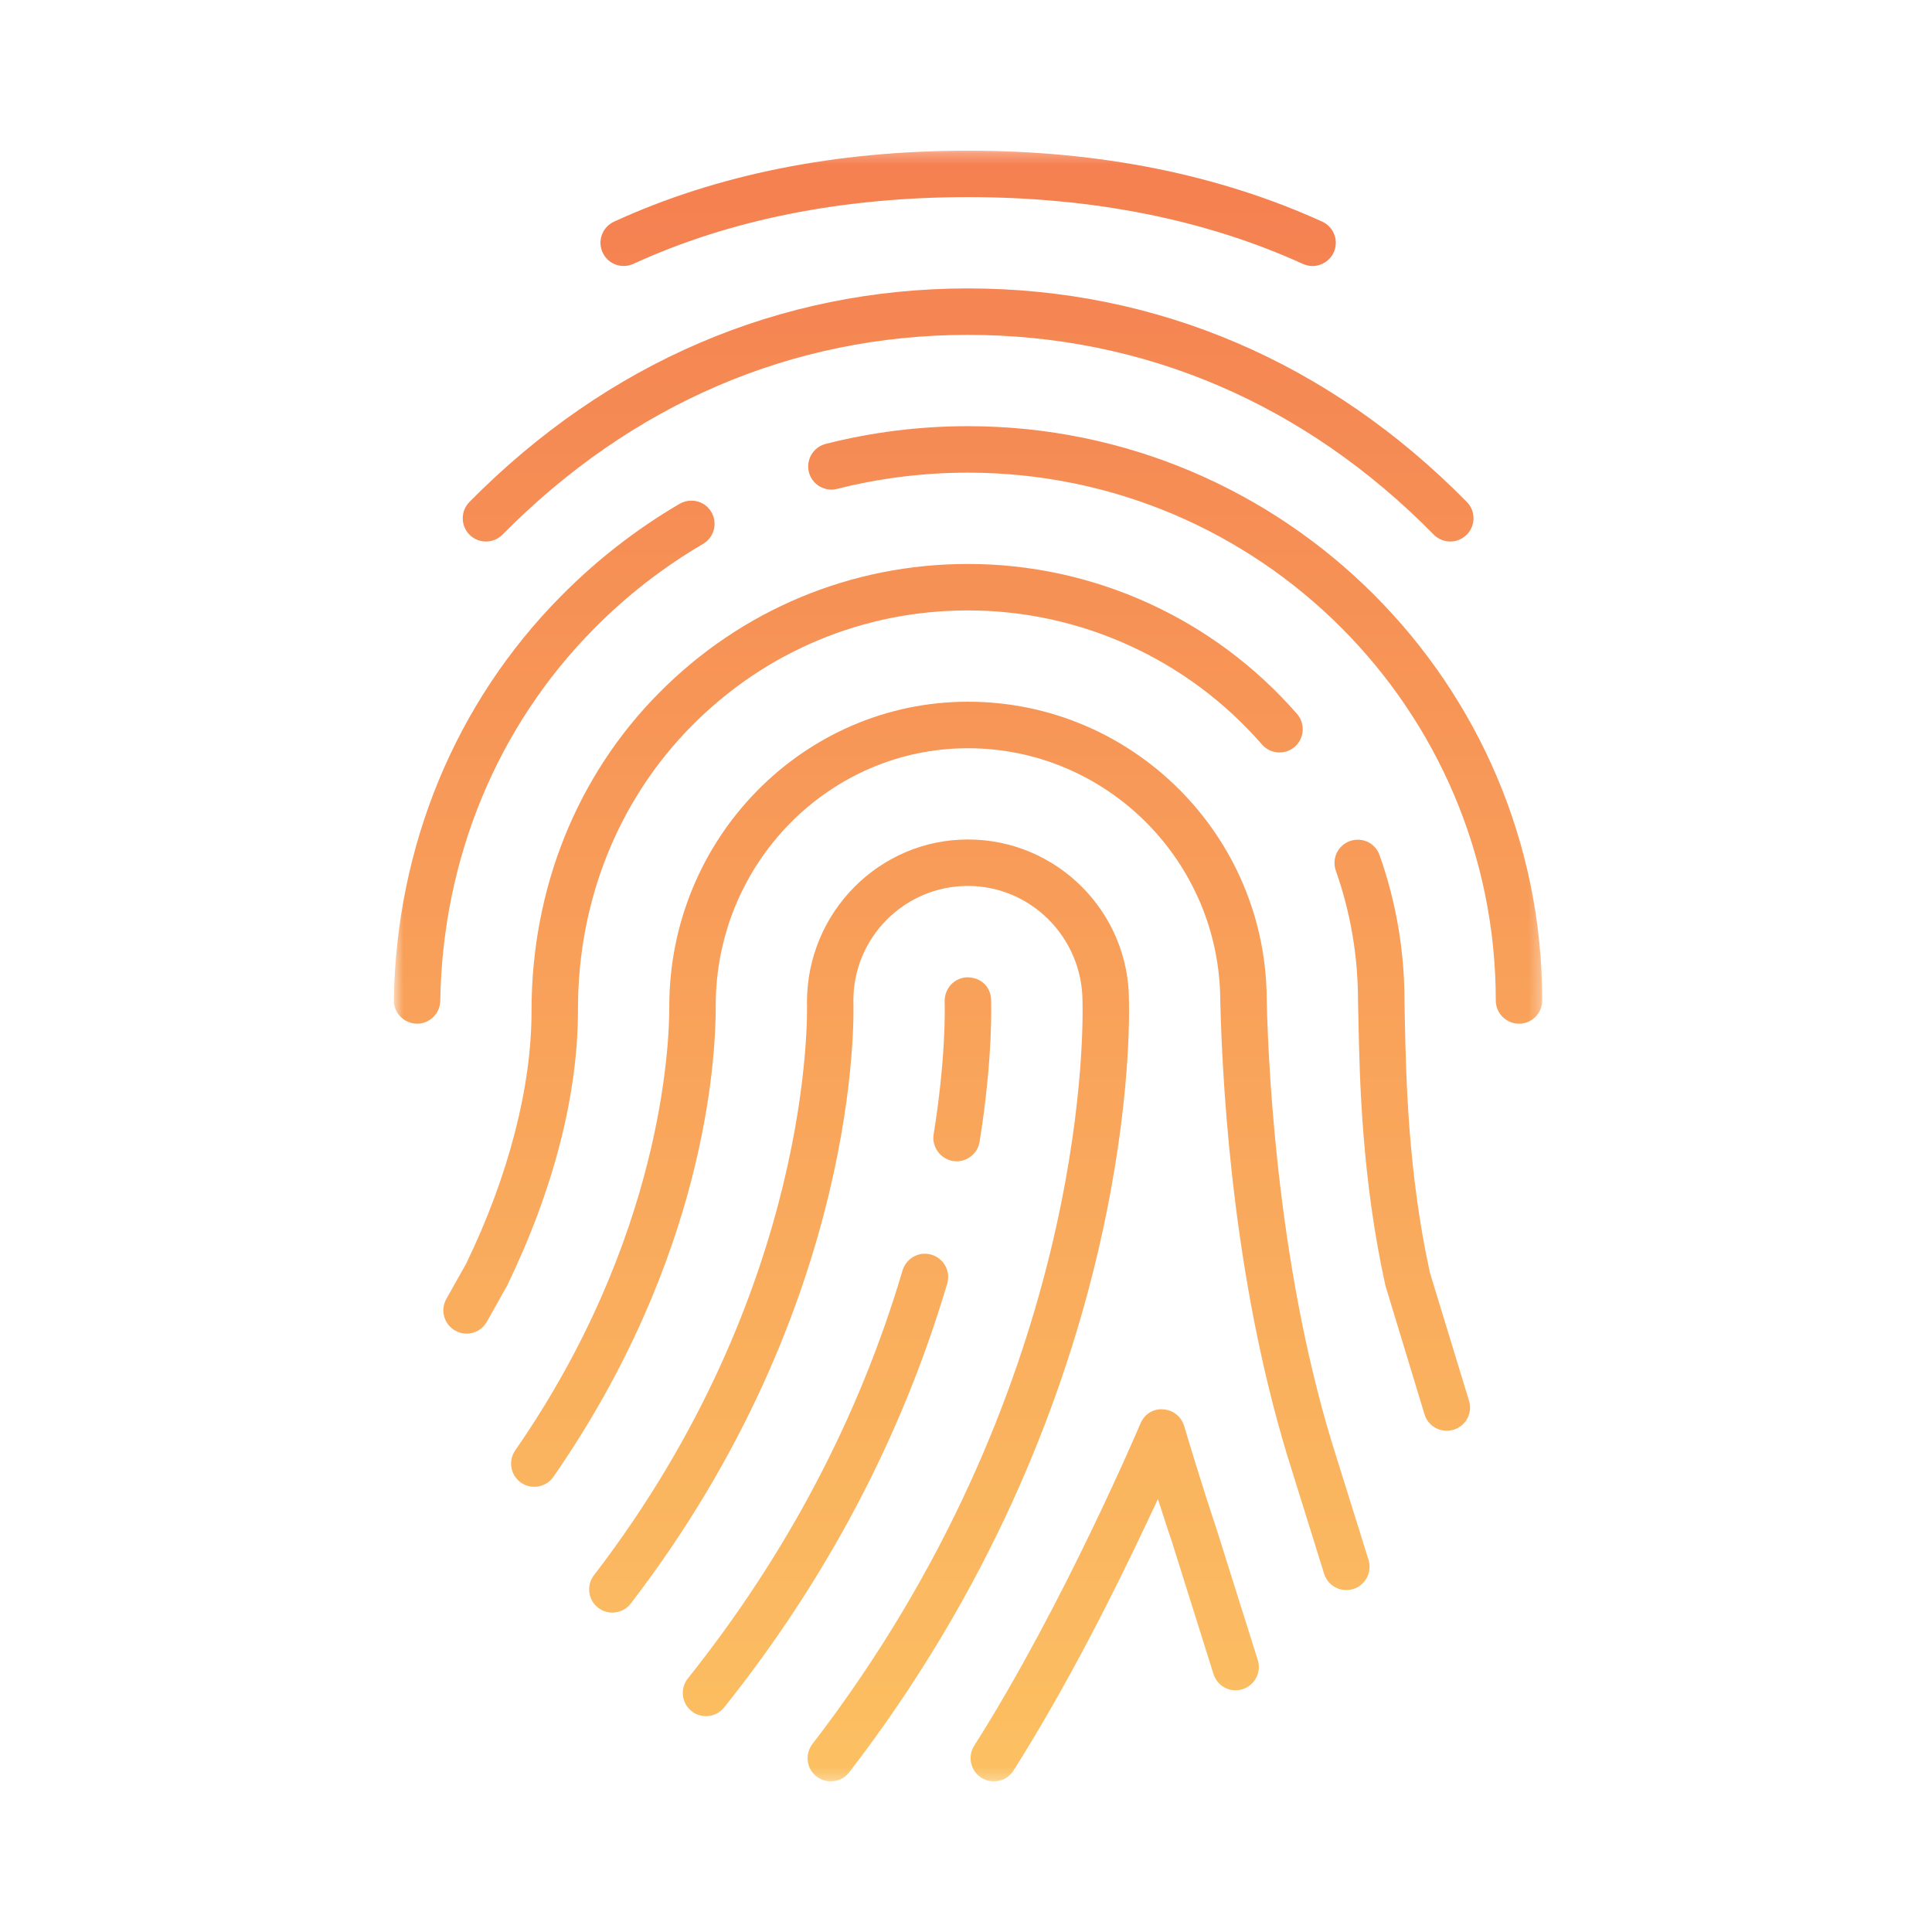 <svg width="170" height="170" viewBox="0 0 170 170" fill="none" xmlns="http://www.w3.org/2000/svg">
<g clip-path="url(#clip0_2_2469)">
<mask id="mask0_2_2469" style="mask-type:luminance" maskUnits="userSpaceOnUse" x="34" y="13" width="102" height="144">
<path d="M34.653 13.253H135.707V156.747H34.653V13.253Z" fill="white"/>
</mask>
<g mask="url(#mask0_2_2469)">
<g opacity="0.8">
<path d="M115.489 23.407C115.193 23.407 114.909 23.344 114.648 23.224C106.084 19.324 96.169 17.345 85.185 17.345C74.125 17.345 64.216 19.321 55.735 23.217C55.468 23.34 55.173 23.404 54.883 23.404C54.075 23.404 53.363 22.947 53.023 22.212C52.553 21.188 53.004 19.976 54.026 19.507C63.04 15.36 73.524 13.257 85.185 13.257C96.753 13.257 107.236 15.358 116.341 19.501C116.837 19.727 117.216 20.132 117.408 20.644C117.6 21.155 117.581 21.712 117.355 22.209C117.023 22.936 116.291 23.407 115.489 23.407Z" fill="url(#paint0_linear_2_2469)"/>
<path d="M127.612 47.649C127.063 47.649 126.545 47.433 126.155 47.04C114.849 35.541 100.679 29.467 85.172 29.467C69.736 29.467 55.573 35.546 44.213 47.046C43.692 47.571 43.079 47.649 42.759 47.649C42.219 47.649 41.708 47.44 41.323 47.06C40.521 46.268 40.516 44.971 41.308 44.165C53.449 31.875 68.617 25.379 85.172 25.379C101.795 25.379 116.976 31.876 129.072 44.171C129.863 44.972 129.851 46.27 129.047 47.06C128.524 47.574 127.923 47.649 127.612 47.649Z" fill="url(#paint1_linear_2_2469)"/>
<path d="M133.66 90.078C132.533 90.078 131.616 89.16 131.616 88.034C131.616 62.423 110.781 41.59 85.172 41.59C81.277 41.59 77.404 42.07 73.661 43.019C73.503 43.06 73.332 43.081 73.163 43.081C72.221 43.081 71.404 42.449 71.176 41.544C70.899 40.451 71.564 39.336 72.656 39.059C76.72 38.024 80.931 37.5 85.172 37.5C113.036 37.5 135.705 60.17 135.705 88.034C135.705 89.16 134.788 90.078 133.66 90.078Z" fill="url(#paint2_linear_2_2469)"/>
<path d="M36.673 90.078C35.531 90.05 34.636 89.119 34.653 88.004C34.867 74.451 40.083 61.834 49.339 52.476C52.479 49.294 56 46.552 59.803 44.33C60.116 44.148 60.472 44.052 60.836 44.052C61.572 44.052 62.231 44.43 62.597 45.06C63.165 46.038 62.837 47.292 61.867 47.858C58.365 49.904 55.127 52.423 52.244 55.344C43.735 63.946 38.939 75.567 38.74 88.067C38.725 89.174 37.812 90.078 36.703 90.078H36.673Z" fill="url(#paint3_linear_2_2469)"/>
<path d="M41.055 117.352C40.706 117.352 40.37 117.261 40.056 117.085C39.072 116.532 38.721 115.281 39.273 114.299L41.005 111.216C44.739 103.527 46.787 95.613 46.77 88.933C46.77 78.206 50.744 68.287 57.963 60.997C65.21 53.663 74.874 49.623 85.172 49.623C96.257 49.623 106.811 54.432 114.128 62.819C114.868 63.669 114.78 64.965 113.931 65.707C113.559 66.031 113.081 66.209 112.585 66.209C111.993 66.209 111.431 65.954 111.046 65.512C104.514 58.012 95.084 53.712 85.172 53.712C75.974 53.712 67.34 57.32 60.864 63.872C54.409 70.393 50.856 79.239 50.856 88.778C50.88 96.245 48.725 104.663 44.624 113.12L42.836 116.309C42.477 116.952 41.795 117.352 41.055 117.352Z" fill="url(#paint4_linear_2_2469)"/>
<path d="M127.303 125.892C126.39 125.892 125.603 125.311 125.344 124.447L121.9 113.104C119.82 103.628 119.64 95 119.533 89.847L119.495 88.114C119.495 84.124 118.833 80.263 117.541 76.612C117.167 75.548 117.723 74.38 118.783 74.006C119.005 73.927 119.236 73.887 119.472 73.887C120.344 73.887 121.097 74.42 121.391 75.246C122.845 79.355 123.583 83.658 123.583 88.034L123.615 89.732C123.718 94.756 123.889 103.17 125.823 111.996L129.263 123.258C129.587 124.334 129.003 125.447 127.933 125.796C127.688 125.864 127.492 125.892 127.303 125.892Z" fill="url(#paint5_linear_2_2469)"/>
<path d="M118.465 139.911C117.564 139.911 116.777 139.332 116.509 138.473L113.709 129.486C108.705 113.85 107.591 96.852 107.374 88.112C107.359 75.819 97.4 65.839 85.172 65.839C72.935 65.839 62.979 75.988 62.979 88.463C62.996 93.336 62.019 110.741 48.694 129.952C48.313 130.499 47.684 130.825 47.011 130.825C46.593 130.825 46.192 130.7 45.849 130.463C45.4 130.151 45.1 129.683 45.004 129.144C44.908 128.604 45.028 128.063 45.339 127.616C58.311 108.905 58.904 91.796 58.891 88.557C58.891 73.771 70.68 61.745 85.172 61.745C99.668 61.745 111.46 73.537 111.46 88.034C111.627 94.891 112.557 112.485 117.605 128.245L120.422 137.263C120.751 138.323 120.156 139.468 119.097 139.815C118.867 139.881 118.665 139.911 118.465 139.911Z" fill="url(#paint6_linear_2_2469)"/>
<path d="M73.105 156.748C72.656 156.748 72.223 156.6 71.855 156.319C70.963 155.635 70.8 154.352 71.487 153.456C95.367 122.432 95.333 91.521 95.251 88.099C95.232 82.495 90.708 77.955 85.167 77.955C79.609 77.955 75.09 82.476 75.09 88.034C75.129 89.141 75.843 114.624 55.504 141.096C55.114 141.604 54.52 141.896 53.879 141.896C53.428 141.896 52.999 141.749 52.639 141.473C52.205 141.14 51.928 140.66 51.857 140.119C51.787 139.575 51.931 139.037 52.264 138.605C71.576 113.473 71.04 89.171 71.007 88.148C71.027 80.257 77.382 73.867 85.172 73.867C92.984 73.867 99.339 80.222 99.339 88.034C99.424 91.623 99.46 123.824 74.724 155.951C74.336 156.458 73.745 156.748 73.105 156.748Z" fill="url(#paint7_linear_2_2469)"/>
<path d="M84.179 102.187C84.08 102.187 83.971 102.174 83.863 102.164C82.73 101.967 81.98 100.914 82.152 99.812C83.206 93.266 83.146 88.964 83.123 88.168C83.076 86.999 83.954 86.043 85.076 85.995H85.09C86.327 85.995 87.155 86.816 87.208 87.947C87.208 88.01 87.418 92.875 86.195 100.471C86.04 101.448 85.174 102.187 84.181 102.187" fill="url(#paint8_linear_2_2469)"/>
<path d="M62.123 151.008C61.648 151.008 61.207 150.854 60.848 150.563C59.969 149.86 59.823 148.568 60.526 147.687C69.244 136.764 75.601 124.683 79.42 111.781C79.68 110.919 80.486 110.317 81.379 110.317C81.576 110.317 81.773 110.347 81.964 110.404C82.487 110.557 82.919 110.907 83.181 111.387C83.444 111.869 83.503 112.424 83.347 112.95C79.364 126.378 72.761 138.923 63.721 150.239C63.332 150.727 62.749 151.008 62.123 151.008Z" fill="url(#paint9_linear_2_2469)"/>
<path d="M87.445 156.748C87.056 156.748 86.679 156.637 86.353 156.431C85.893 156.137 85.573 155.684 85.453 155.151C85.333 154.618 85.428 154.07 85.721 153.608C93.557 141.274 100.287 125.411 100.353 125.253C100.679 124.481 101.384 124.001 102.196 124.001L102.364 124.015C103.212 124.063 103.952 124.651 104.197 125.478C104.549 126.66 105.751 130.663 107.021 134.464L110.675 146.071C111.013 147.144 110.413 148.295 109.337 148.635C109.132 148.699 108.924 148.732 108.716 148.732C107.827 148.732 107.045 148.155 106.775 147.298L103.132 135.706C102.976 135.244 102.813 134.758 102.656 134.275L101.887 131.907L100.825 134.162C98.096 139.963 93.856 148.427 89.171 155.806C88.795 156.399 88.149 156.753 87.445 156.753" fill="url(#paint10_linear_2_2469)"/>
</g>
</g>
</g>
<defs>
<linearGradient id="paint0_linear_2_2469" x1="85.188" y1="155.925" x2="85.188" y2="3.713" gradientUnits="userSpaceOnUse">
<stop stop-color="#FBB03B"/>
<stop offset="1" stop-color="#F15A24"/>
</linearGradient>
<linearGradient id="paint1_linear_2_2469" x1="85.188" y1="155.923" x2="85.188" y2="3.713" gradientUnits="userSpaceOnUse">
<stop stop-color="#FBB03B"/>
<stop offset="1" stop-color="#F15A24"/>
</linearGradient>
<linearGradient id="paint2_linear_2_2469" x1="103.409" y1="155.924" x2="103.409" y2="3.713" gradientUnits="userSpaceOnUse">
<stop stop-color="#FBB03B"/>
<stop offset="1" stop-color="#F15A24"/>
</linearGradient>
<linearGradient id="paint3_linear_2_2469" x1="48.765" y1="155.924" x2="48.765" y2="3.713" gradientUnits="userSpaceOnUse">
<stop stop-color="#FBB03B"/>
<stop offset="1" stop-color="#F15A24"/>
</linearGradient>
<linearGradient id="paint4_linear_2_2469" x1="76.821" y1="155.924" x2="76.821" y2="3.713" gradientUnits="userSpaceOnUse">
<stop stop-color="#FBB03B"/>
<stop offset="1" stop-color="#F15A24"/>
</linearGradient>
<linearGradient id="paint5_linear_2_2469" x1="123.388" y1="155.923" x2="123.388" y2="3.714" gradientUnits="userSpaceOnUse">
<stop stop-color="#FBB03B"/>
<stop offset="1" stop-color="#F15A24"/>
</linearGradient>
<linearGradient id="paint6_linear_2_2469" x1="82.742" y1="155.923" x2="82.742" y2="3.713" gradientUnits="userSpaceOnUse">
<stop stop-color="#FBB03B"/>
<stop offset="1" stop-color="#F15A24"/>
</linearGradient>
<linearGradient id="paint7_linear_2_2469" x1="75.594" y1="155.924" x2="75.594" y2="3.713" gradientUnits="userSpaceOnUse">
<stop stop-color="#FBB03B"/>
<stop offset="1" stop-color="#F15A24"/>
</linearGradient>
<linearGradient id="paint8_linear_2_2469" x1="84.674" y1="155.924" x2="84.674" y2="3.713" gradientUnits="userSpaceOnUse">
<stop stop-color="#FBB03B"/>
<stop offset="1" stop-color="#F15A24"/>
</linearGradient>
<linearGradient id="paint9_linear_2_2469" x1="71.757" y1="155.924" x2="71.757" y2="3.713" gradientUnits="userSpaceOnUse">
<stop stop-color="#FBB03B"/>
<stop offset="1" stop-color="#F15A24"/>
</linearGradient>
<linearGradient id="paint10_linear_2_2469" x1="98.086" y1="155.924" x2="98.086" y2="3.713" gradientUnits="userSpaceOnUse">
<stop stop-color="#FBB03B"/>
<stop offset="1" stop-color="#F15A24"/>
</linearGradient>
<clipPath id="clip0_2_2469">
<rect width="102" height="144" fill="white" transform="translate(34 13)"/>
</clipPath>
</defs>
</svg>
